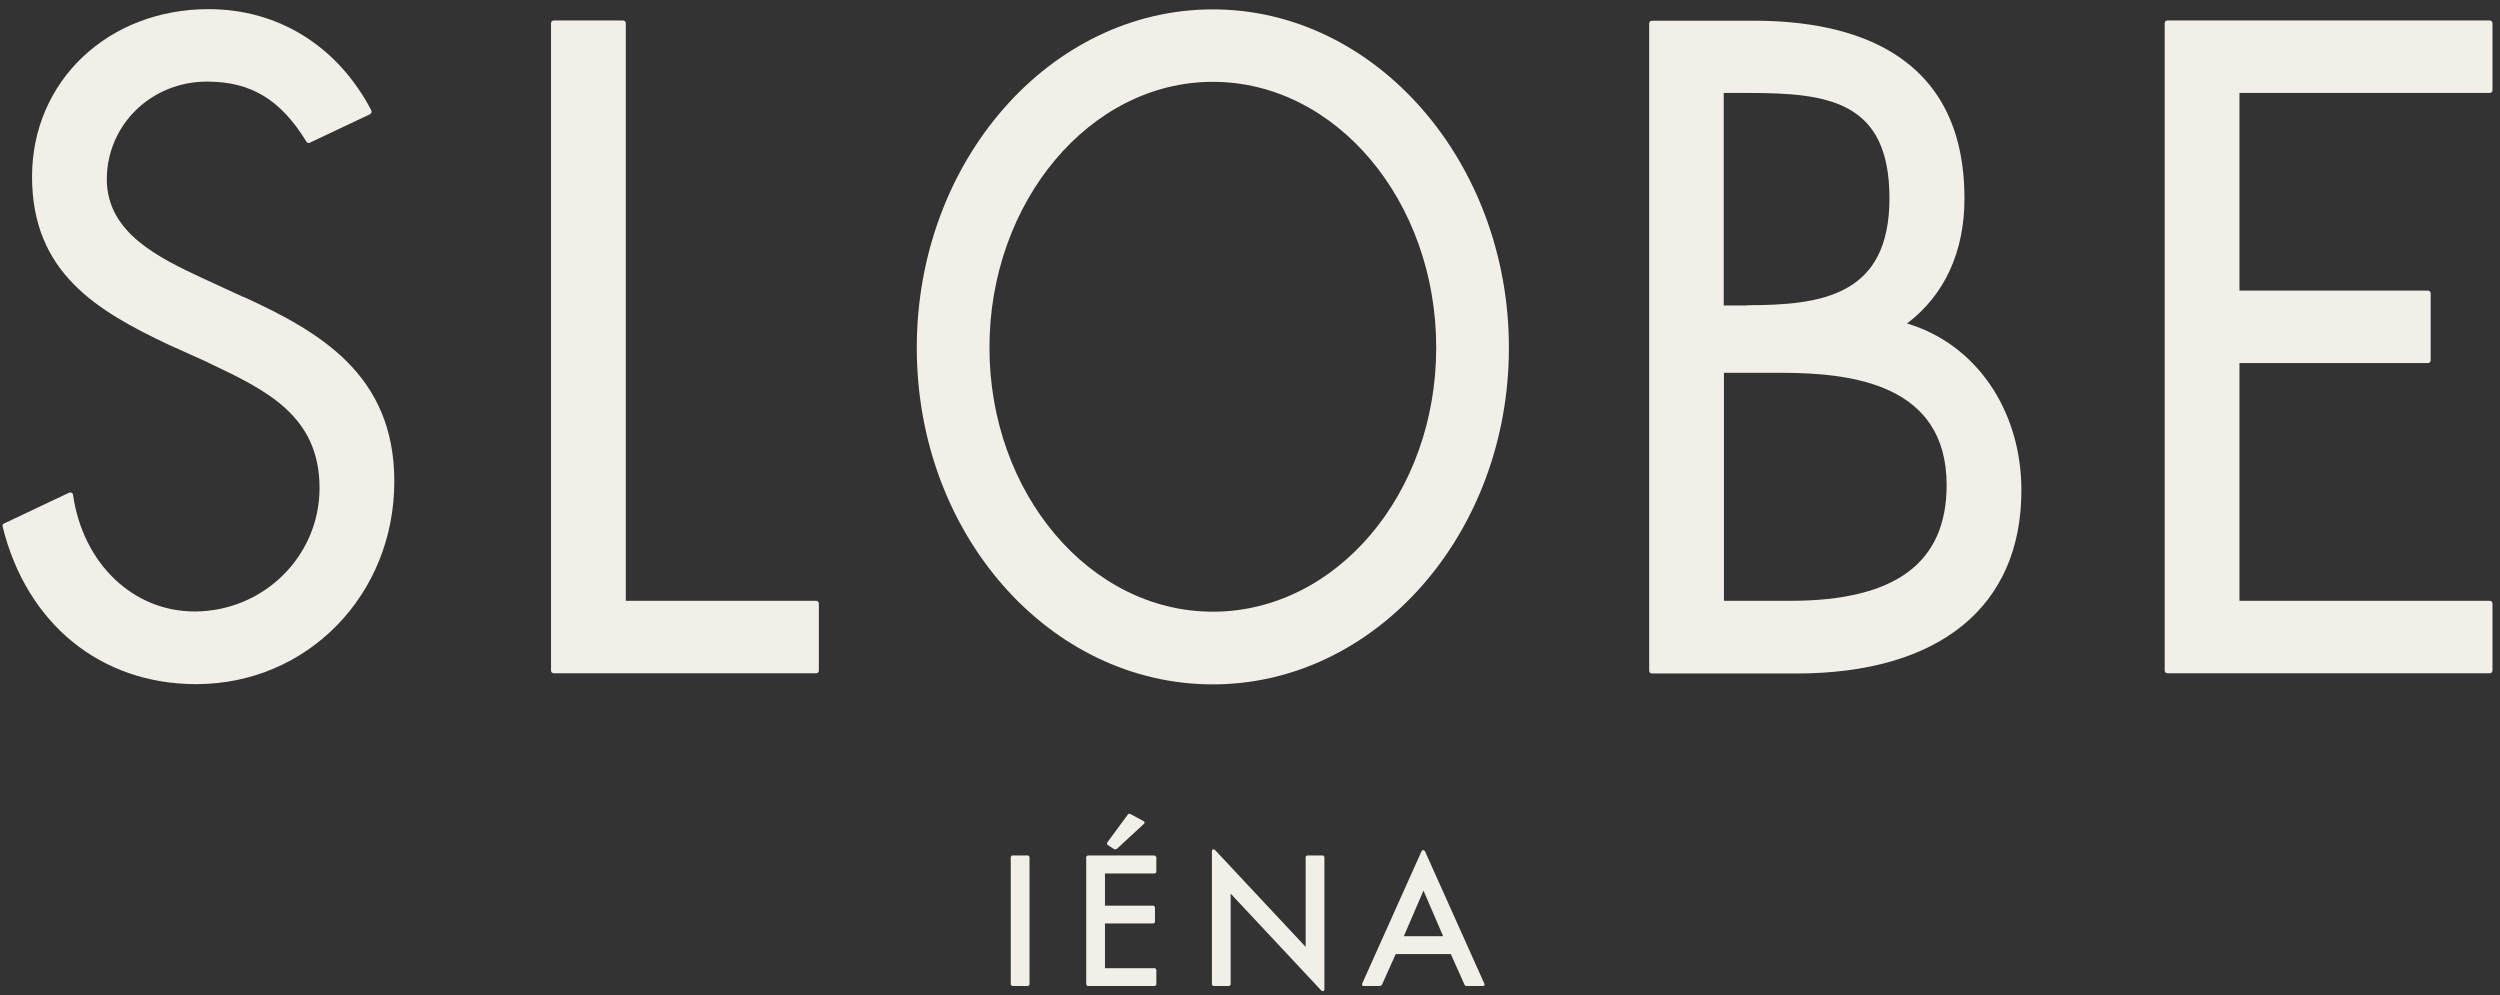 <svg width="216" height="86" viewBox="0 0 216 86" fill="none" xmlns="http://www.w3.org/2000/svg">
<rect x="0" y="0" width="216" height="86" fill="#333333" stroke="none"/>
<path d="M87.469 73.91H88.809C88.809 73.91 88.949 73.97 88.949 74.05V85.05C88.949 85.05 88.889 85.19 88.809 85.19H87.469C87.469 85.19 87.329 85.13 87.329 85.05V74.05C87.329 74.05 87.389 73.91 87.469 73.91Z" fill="#F2EFE8"/>
<path d="M96.329 73.35C96.329 73.35 96.389 73.37 96.409 73.37C96.449 73.37 96.469 73.37 96.509 73.33L98.849 71.17C98.849 71.17 98.909 71.09 98.889 71.05C98.889 71.01 98.849 70.97 98.809 70.95L97.629 70.31C97.629 70.31 97.589 70.31 97.569 70.31C97.529 70.31 97.489 70.33 97.449 70.37L95.669 72.79C95.669 72.79 95.629 72.87 95.649 72.91C95.649 72.95 95.689 72.99 95.709 73.01L96.329 73.41V73.35Z" fill="#F2EFE8"/>
<path d="M99.769 73.91H93.989C93.989 73.91 93.849 73.97 93.849 74.05V85.05C93.849 85.05 93.909 85.19 93.989 85.19H99.769C99.769 85.19 99.909 85.13 99.909 85.05V83.79C99.909 83.79 99.849 83.65 99.769 83.65H95.469V79.79H99.649C99.649 79.79 99.789 79.73 99.789 79.65V78.39C99.789 78.39 99.729 78.25 99.649 78.25H95.469V75.47H99.769C99.769 75.47 99.909 75.41 99.909 75.33V74.07C99.909 74.07 99.849 73.93 99.769 73.93V73.91Z" fill="#F2EFE8"/>
<path d="M114.289 73.91H112.949C112.949 73.91 112.809 73.97 112.809 74.05V81.81L104.969 73.43C104.969 73.43 104.909 73.39 104.869 73.39C104.869 73.39 104.829 73.39 104.809 73.39C104.749 73.41 104.709 73.47 104.709 73.53V85.05C104.709 85.05 104.769 85.19 104.849 85.19H106.189C106.189 85.19 106.329 85.13 106.329 85.05V77.21L114.169 85.59C114.169 85.59 114.229 85.63 114.269 85.63C114.269 85.63 114.309 85.63 114.329 85.63C114.389 85.61 114.429 85.55 114.429 85.49V74.05C114.429 74.05 114.369 73.91 114.289 73.91Z" fill="#F2EFE8"/>
<path d="M123.109 73.53C123.109 73.53 123.029 73.45 122.969 73.45C122.909 73.45 122.869 73.49 122.829 73.53L117.689 84.99C117.689 84.99 117.689 85.09 117.689 85.13C117.689 85.17 117.769 85.19 117.809 85.19H119.249C119.249 85.19 119.349 85.15 119.389 85.11L120.589 82.43H125.349L126.549 85.11C126.549 85.11 126.629 85.19 126.689 85.19H128.129C128.129 85.19 128.229 85.17 128.249 85.13C128.269 85.09 128.289 85.03 128.249 84.99L123.109 73.53ZM121.289 80.89L122.989 76.95L124.689 80.89H121.289Z" fill="#F2EFE8"/>
<path d="M70.509 51.91H54.069V2.01C54.069 1.87 53.969 1.77 53.829 1.77H47.849C47.709 1.77 47.609 1.87 47.609 2.01V57.93C47.609 58.07 47.709 58.17 47.849 58.17H70.509C70.649 58.17 70.749 58.07 70.749 57.93V52.15C70.749 52.01 70.649 51.91 70.509 51.91Z" fill="#F2EFE8"/>
<path d="M164.769 27.95C168.009 25.49 169.729 21.77 169.729 17.15C169.729 4.45 159.849 1.79 151.549 1.79H142.729C142.589 1.79 142.489 1.89 142.489 2.03V57.95C142.489 58.09 142.589 58.19 142.729 58.19H155.189C167.549 58.19 174.649 52.43 174.649 42.37C174.649 35.43 170.709 29.71 164.769 27.95ZM150.969 26.39H148.929V8.03H151.029C157.949 8.03 163.249 8.71 163.249 17.13C163.249 25.55 157.429 26.37 150.949 26.37L150.969 26.39ZM148.949 32.21H153.909C160.049 32.21 168.189 33.21 168.189 41.91C168.189 48.63 163.769 51.91 154.689 51.91H148.949V32.23V32.21Z" fill="#F2EFE8"/>
<path d="M215.109 8.03C215.249 8.03 215.35 7.93 215.35 7.79V2.01C215.35 1.87 215.249 1.77 215.109 1.77H187.27C187.13 1.77 187.03 1.87 187.03 2.01V57.93C187.03 58.07 187.13 58.17 187.27 58.17H215.109C215.249 58.17 215.35 58.07 215.35 57.93V52.15C215.35 52.01 215.249 51.91 215.109 51.91H193.49V31.37H209.77C209.91 31.37 210.01 31.27 210.01 31.13V25.35C210.01 25.21 209.91 25.11 209.77 25.11H193.49V8.03H215.109Z" fill="#F2EFE8"/>
<path d="M21.049 25.67L17.489 24.03C13.789 22.29 9.229 20.15 9.229 15.49C9.229 10.83 13.029 7.05 17.889 7.05C21.689 7.05 24.249 8.61 26.469 12.23C26.509 12.31 26.589 12.35 26.669 12.35C26.709 12.35 26.749 12.35 26.769 12.33L31.969 9.87C31.969 9.87 32.069 9.79 32.089 9.73C32.109 9.67 32.089 9.61 32.089 9.55C29.189 3.99 24.049 0.79 18.029 0.79C9.329 0.79 2.769 7.01 2.769 15.27C2.769 23.53 8.349 26.85 14.589 29.79L17.869 31.27L18.109 31.39C22.989 33.71 27.609 35.91 27.609 42.17C27.609 48.05 22.769 52.83 16.809 52.83C11.489 52.83 7.169 48.69 6.309 42.75C6.309 42.67 6.249 42.61 6.189 42.57C6.149 42.57 6.109 42.55 6.069 42.55C6.029 42.55 5.989 42.55 5.969 42.57L0.349 45.23C0.249 45.27 0.189 45.39 0.229 45.51C2.309 53.91 8.709 59.11 16.949 59.11C26.549 59.11 34.069 51.41 34.069 41.59C34.069 32.37 27.629 28.67 21.049 25.65V25.67Z" fill="#F2EFE8"/>
<path d="M104.789 0.81C90.689 0.81 79.21 13.93 79.21 30.05C79.21 46.17 90.689 59.13 104.789 59.13C118.889 59.13 130.369 46.09 130.369 30.05C130.369 14.01 118.889 0.81 104.789 0.81ZM104.789 52.85C94.15 52.85 85.489 42.61 85.489 30.03C85.489 17.45 94.15 7.07 104.789 7.07C115.429 7.07 124.089 17.37 124.089 30.03C124.089 42.69 115.429 52.85 104.789 52.85Z" fill="#F2EFE8"/>
</svg>

